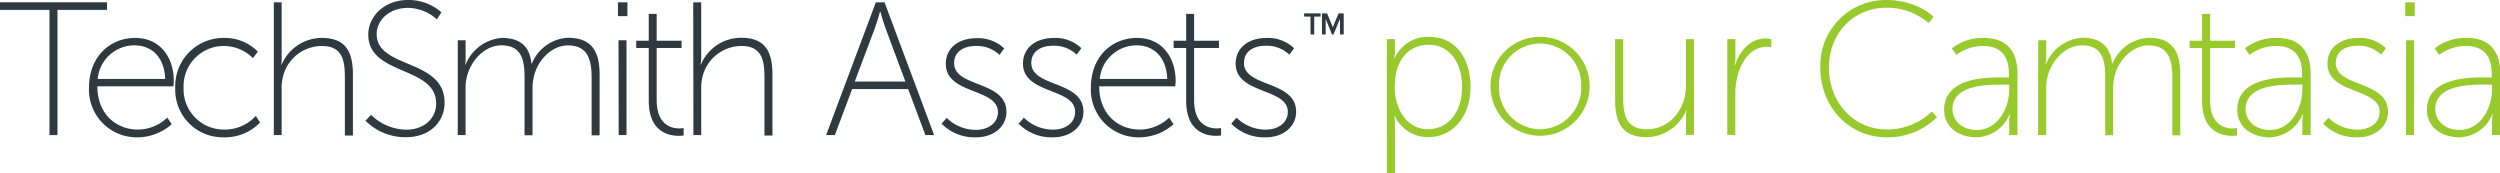<svg id="Layer_1" data-name="Layer 1" xmlns="http://www.w3.org/2000/svg" width="434.95" height="30.16" viewBox="0 0 434.95 30.16"><defs><style>.cls-1{fill:#2e3940;}.cls-2{fill:#98c92d;}</style></defs><title>Assets-for-Camtasia-Dark</title><path class="cls-1" d="M8.61,23.5H10V1.72h8.62V.4H0V1.72H8.61Z"/><path class="cls-1" d="M15.48,15.28A8.3,8.3,0,0,0,24,23.89a9,9,0,0,0,5.87-2.28l-.76-1.15A7.44,7.44,0,0,1,24,22.54c-3.83,0-7.06-2.74-7.06-7.52H30.17a8.58,8.58,0,0,0,.07-.9c0-4-2.25-7.52-6.74-7.52C19.28,6.6,15.48,9.7,15.48,15.28ZM17,13.73a6.41,6.41,0,0,1,6.43-5.84c2.74,0,5.15,1.81,5.31,5.84Z"/><path class="cls-1" d="M30.49,15.28A8.29,8.29,0,0,0,39,23.89a8.44,8.44,0,0,0,6.24-2.57l-.73-1.16A7.27,7.27,0,0,1,39,22.54a7,7,0,0,1-7.06-7.26A7,7,0,0,1,39,8a7.17,7.17,0,0,1,5,2.11l.86-1.12A8,8,0,0,0,39,6.6,8.38,8.38,0,0,0,30.49,15.28Z"/><path class="cls-1" d="M47.64,23.5H49V15.44a8.1,8.1,0,0,1,.26-2.24A7,7,0,0,1,56,8c3.69,0,4,2.71,4,5.58v10H61.4V13C61.4,9.14,60.25,6.6,56,6.6a7.6,7.6,0,0,0-7,4.65h-.07A6.49,6.49,0,0,0,49,9.9V.4H47.64Z"/><path class="cls-1" d="M63.58,21a9.81,9.81,0,0,0,7.07,2.87c4.12,0,6.7-2.67,6.7-6,0-7.73-11.82-5.84-11.82-11.95,0-2.24,2-4.55,5.48-4.55a7.67,7.67,0,0,1,5,2l.79-1.23A8.63,8.63,0,0,0,71,0c-4.19,0-6.93,2.9-6.93,6,0,7.23,11.81,5.42,11.81,12,0,2.77-2.28,4.56-5.15,4.56a8.88,8.88,0,0,1-6.17-2.58Z"/><path class="cls-1" d="M79.64,23.5H81V15.44a8.1,8.1,0,0,1,.26-2.24c.76-2.74,3.07-5.31,6-5.31,3.63,0,4,2.8,4,5.64v10h1.39V15.44A8.69,8.69,0,0,1,93,12.9c.72-2.57,3.07-5,5.81-5,3.49,0,4.12,2.54,4.12,5.64v10h1.39V13c0-3.92-1.26-6.43-5.51-6.43a7.18,7.18,0,0,0-6.27,4.49h-.07C92.15,8.15,90.6,6.6,87.3,6.6A7.38,7.38,0,0,0,81,11.25h-.07A6.49,6.49,0,0,0,81,9.9V7H79.64Z"/><path class="cls-1" d="M107.51,2.81h1.65V.4h-1.65Zm.13,20.69H109V7h-1.39Z"/><path class="cls-1" d="M112.87,17.52c0,5.48,3.53,6.11,5.24,6.11a4.41,4.41,0,0,0,.83-.07V22.27a3.68,3.68,0,0,1-.76.07c-1.32,0-3.93-.56-3.93-4.92V8.35h4.33V7.09h-4.33V2.41h-1.38V7.09h-2.18V8.35h2.18Z"/><path class="cls-1" d="M120.64,23.5H122V15.44a8.1,8.1,0,0,1,.26-2.24A7,7,0,0,1,129,8c3.69,0,4,2.71,4,5.58v10h1.39V13c0-3.89-1.15-6.43-5.44-6.43a7.6,7.6,0,0,0-7,4.65h-.07A6.49,6.49,0,0,0,122,9.9V.4h-1.39Z"/><path class="cls-1" d="M161,23.5h1.52L153.89.4h-1.51l-8.65,23.1h1.52l3-8H158ZM153.17,2.05s.49,1.78.86,2.77l3.49,9.37h-8.81l3.53-9.37c.37-1,.86-2.77.86-2.77Z"/><path class="cls-1" d="M163.82,21.52a8,8,0,0,0,6,2.37c3,0,5.28-1.81,5.28-4.45C175.07,14,166,15.25,166,11c0-2.15,1.85-3,3.73-3a5.67,5.67,0,0,1,4.16,1.55l.82-1.12a6.51,6.51,0,0,0-4.88-1.78c-2.81,0-5.28,1.52-5.28,4.46,0,5.37,9.07,4.19,9.07,8.38,0,2-1.78,3.1-3.79,3.1a7.19,7.19,0,0,1-5.12-2.08Z"/><path class="cls-1" d="M177.22,21.52a8,8,0,0,0,6,2.37c3,0,5.28-1.81,5.28-4.45,0-5.48-9.07-4.19-9.07-8.48,0-2.15,1.85-3,3.73-3a5.67,5.67,0,0,1,4.16,1.55l.82-1.12a6.51,6.51,0,0,0-4.88-1.78c-2.81,0-5.28,1.52-5.28,4.46,0,5.37,9.07,4.19,9.07,8.38,0,2-1.78,3.1-3.79,3.1a7.19,7.19,0,0,1-5.12-2.08Z"/><path class="cls-1" d="M189.79,15.28a8.29,8.29,0,0,0,8.51,8.61,9,9,0,0,0,5.87-2.28l-.76-1.15a7.44,7.44,0,0,1-5.11,2.08c-3.83,0-7.06-2.74-7.06-7.52h13.23a8.58,8.58,0,0,0,.07-.9c0-4-2.25-7.52-6.74-7.52C193.58,6.6,189.79,9.7,189.79,15.28Zm1.55-1.55a6.42,6.42,0,0,1,6.43-5.84c2.74,0,5.15,1.81,5.31,5.84Z"/><path class="cls-1" d="M206.37,17.52c0,5.48,3.53,6.11,5.25,6.11a4.36,4.36,0,0,0,.82-.07V22.27a3.68,3.68,0,0,1-.76.07c-1.32,0-3.93-.56-3.93-4.92V8.35h4.33V7.09h-4.33V2.41h-1.38V7.09h-2.18V8.35h2.18Z"/><path class="cls-1" d="M214.22,21.52a8,8,0,0,0,6,2.37c3,0,5.28-1.81,5.28-4.45,0-5.48-9.07-4.19-9.07-8.48,0-2.15,1.85-3,3.73-3a5.67,5.67,0,0,1,4.16,1.55l.82-1.12a6.51,6.51,0,0,0-4.88-1.78c-2.81,0-5.28,1.52-5.28,4.46,0,5.37,9.07,4.19,9.07,8.38,0,2-1.78,3.1-3.79,3.1a7.19,7.19,0,0,1-5.12-2.08Z"/><path class="cls-1" d="M228.65,6V2.89h1.11V2.33h-2.87v.56H228V6Z"/><path class="cls-1" d="M233.78,6V2.33h-.9l-1,2.41-1-2.41H230V6h.64V3.27L231.74,6H232l1.13-2.73V6Z"/><path class="cls-2" d="M316.7,11.78c0,6.7,4.85,12.11,11.59,12.11a12.16,12.16,0,0,0,8.71-3.5l-.89-1a11.17,11.17,0,0,1-7.82,3.14c-5.81,0-10.1-4.75-10.1-10.76s4.32-10.43,10-10.43A11.27,11.27,0,0,1,335.55,4l.85-1.06S333.63,0,328.15,0A11.39,11.39,0,0,0,316.7,11.78Z"/><path class="cls-2" d="M338.24,19.11c0,3.3,2.94,4.78,5.61,4.78a6.36,6.36,0,0,0,5.78-4.06h.06a7.76,7.76,0,0,0-.13,1.49V23.5H351V12.84c0-4.13-2.05-6.24-5.84-6.24a8.65,8.65,0,0,0-5.58,1.81l.79,1.13A7.75,7.75,0,0,1,345,8c2.64,0,4.52,1.26,4.52,4.92v.56h-1.09C345.53,13.43,338.24,13.5,338.24,19.11Zm1.45-.1c0-4.29,6-4.29,8.81-4.29h1.06v.89c0,3.27-2.05,7-5.64,7C341.11,22.6,339.69,20.76,339.69,19Z"/><path class="cls-2" d="M354.59,23.5H356V15.44a8.5,8.5,0,0,1,.26-2.24c.76-2.74,3.07-5.31,6-5.31,3.63,0,4,2.8,4,5.64v10h1.38V15.44A8.69,8.69,0,0,1,368,12.9c.73-2.57,3.07-5,5.81-5,3.5,0,4.13,2.54,4.13,5.64v10h1.38V13c0-3.92-1.25-6.43-5.51-6.43a7.18,7.18,0,0,0-6.27,4.49h-.07c-.36-2.94-1.91-4.49-5.21-4.49a7.39,7.39,0,0,0-6.34,4.65h-.06A7,7,0,0,0,356,9.9V7h-1.39Z"/><path class="cls-2" d="M383.12,17.52c0,5.48,3.53,6.11,5.25,6.11a4.36,4.36,0,0,0,.82-.07V22.27a3.52,3.52,0,0,1-.75.07c-1.32,0-3.93-.56-3.93-4.92V8.35h4.32V7.09h-4.32V2.41h-1.39V7.09h-2.18V8.35h2.18Z"/><path class="cls-2" d="M389.24,19.11c0,3.3,2.94,4.78,5.61,4.78a6.36,6.36,0,0,0,5.78-4.06h.06a7.76,7.76,0,0,0-.13,1.49V23.5H402V12.84c0-4.13-2.05-6.24-5.84-6.24a8.65,8.65,0,0,0-5.58,1.81l.79,1.13A7.75,7.75,0,0,1,396,8c2.64,0,4.52,1.26,4.52,4.92v.56h-1.09C396.53,13.43,389.24,13.5,389.24,19.11Zm1.45-.1c0-4.29,6-4.29,8.81-4.29h1.06v.89c0,3.27-2.05,7-5.64,7C392.11,22.6,390.69,20.76,390.69,19Z"/><path class="cls-2" d="M422.24,19.11c0,3.3,2.94,4.78,5.61,4.78a6.36,6.36,0,0,0,5.78-4.06h.06a7.76,7.76,0,0,0-.13,1.49V23.5H435V12.84c0-4.13-2.05-6.24-5.84-6.24a8.65,8.65,0,0,0-5.58,1.81l.79,1.13A7.75,7.75,0,0,1,429,8c2.64,0,4.52,1.26,4.52,4.92v.56h-1.09C429.53,13.43,422.24,13.5,422.24,19.11Zm1.45-.1c0-4.29,6-4.29,8.81-4.29h1.06v.89c0,3.27-2.05,7-5.64,7C425.11,22.6,423.69,20.76,423.69,19Z"/><path class="cls-2" d="M404.18,21.52a8,8,0,0,0,6,2.37c3,0,5.28-1.81,5.28-4.45,0-5.48-9.08-4.19-9.08-8.48,0-2.15,1.85-3,3.73-3a5.64,5.64,0,0,1,4.16,1.55l.83-1.12a6.52,6.52,0,0,0-4.89-1.78c-2.8,0-5.28,1.52-5.28,4.46,0,5.37,9.08,4.19,9.08,8.38,0,2-1.79,3.1-3.8,3.1a7.16,7.16,0,0,1-5.11-2.08Z"/><path class="cls-2" d="M418.46,2.81h1.65V.4h-1.65Zm.13,20.69H420V7h-1.39Z"/><path class="cls-2" d="M241.28,6.81h1.4v2a8.37,8.37,0,0,1-.1,1.33h.07a6.23,6.23,0,0,1,6-3.73c4.46,0,7.19,3.57,7.19,8.73s-3.1,8.72-7.39,8.72a6.34,6.34,0,0,1-5.82-3.76h-.07a7.48,7.48,0,0,1,.13,1.46v8.55h-1.4Zm7.16,15.68c3.26,0,5.93-2.69,5.93-7.35,0-4.5-2.4-7.36-5.8-7.36-3.06,0-5.92,2.16-5.92,7.39C242.65,18.86,244.71,22.49,248.44,22.49Z"/><path class="cls-2" d="M267.94,6.41A8.57,8.57,0,0,1,276.56,15a8.62,8.62,0,1,1-17.24,0A8.57,8.57,0,0,1,267.94,6.41Zm0,16.08A7.24,7.24,0,0,0,275.1,15a7.16,7.16,0,1,0-14.31,0A7.23,7.23,0,0,0,267.94,22.49Z"/><path class="cls-2" d="M281,6.81h1.4V16.87c0,2.89.37,5.62,4.1,5.62,4.16,0,6.82-3.66,6.82-7.55V6.81h1.4V23.46h-1.4V20.53a7.18,7.18,0,0,1,.13-1.37h-.06a7.57,7.57,0,0,1-6.89,4.7c-4.1,0-5.5-2.27-5.5-6.49Z"/><path class="cls-2" d="M300.52,6.81h1.4V10a7.14,7.14,0,0,1-.13,1.36h.07c.83-2.56,2.69-4.66,5.32-4.66a5.29,5.29,0,0,1,1,.1v1.4a5.2,5.2,0,0,0-.77-.07c-2.6,0-4.23,2.2-5,4.66a12.08,12.08,0,0,0-.5,3.5v7.19h-1.4Z"/></svg>